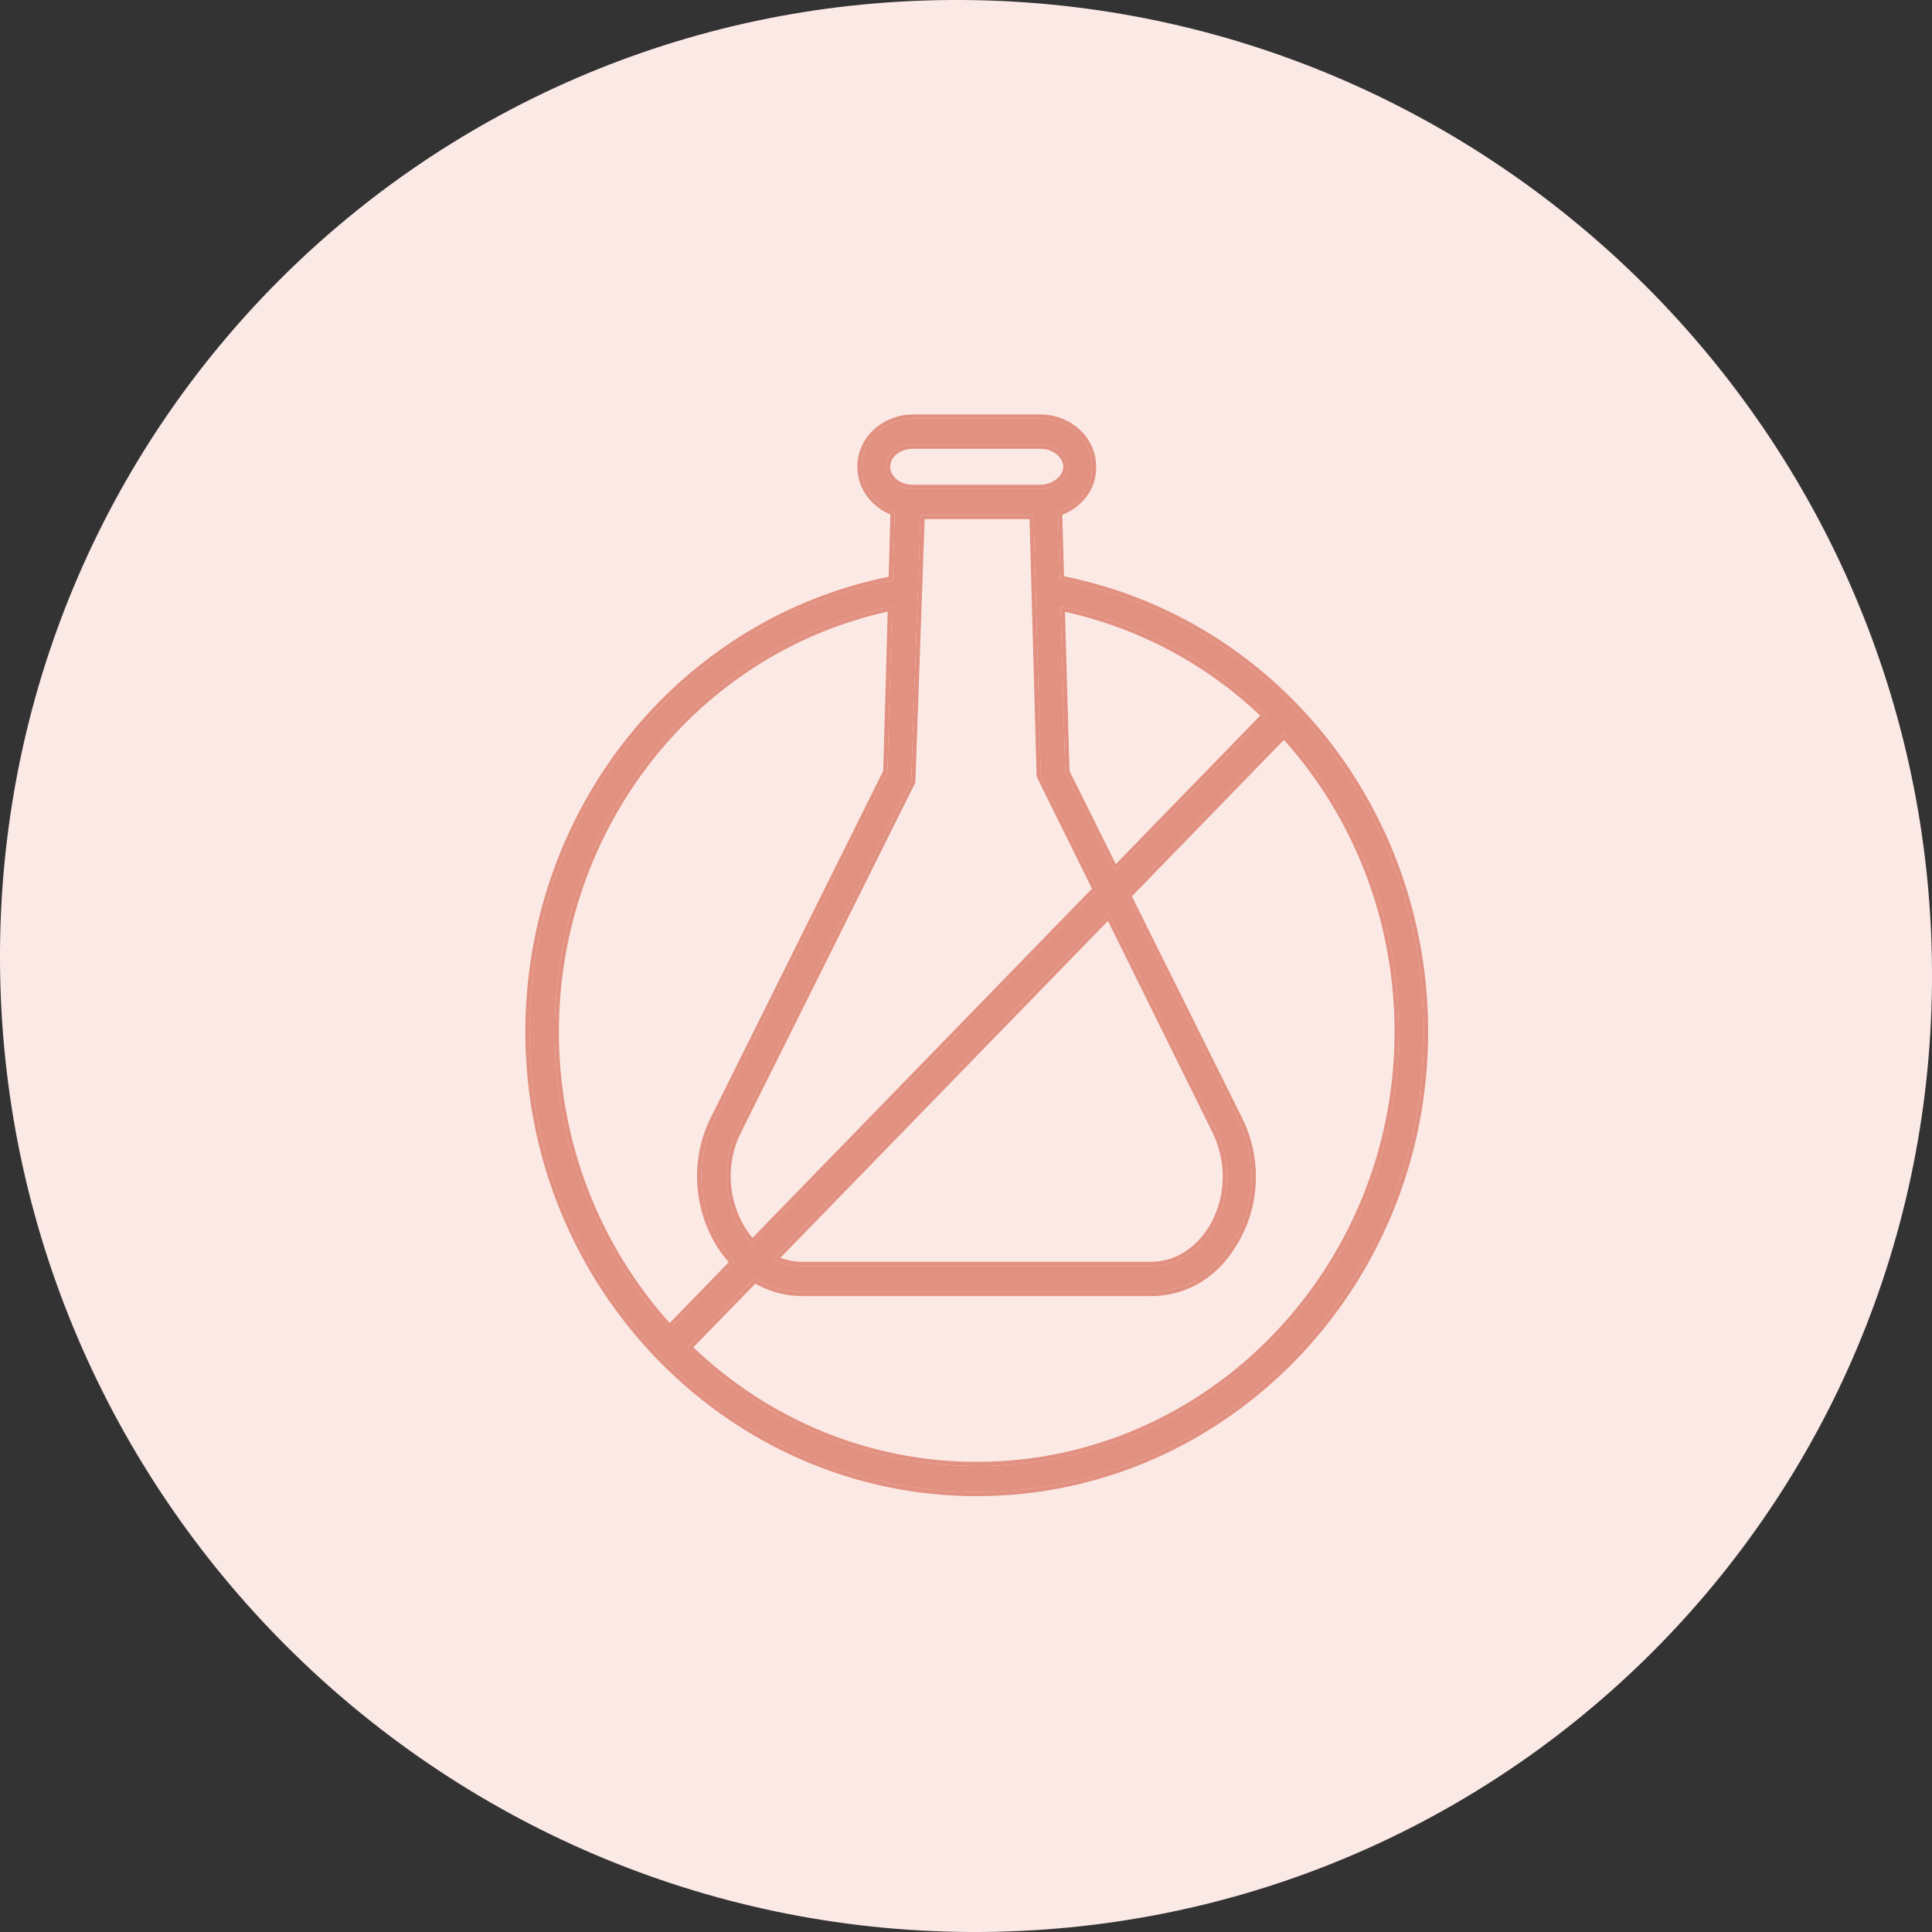 <svg width="46" height="46" viewBox="0 0 46 46" fill="none" xmlns="http://www.w3.org/2000/svg">
<rect x="0" y="0" width="46" height="46" fill="#333333" stroke="none"/>
<path d="M23.108 46C10.405 45.939 0.061 35.595 0 22.892C-0.06 10.189 10.189 -0.06 22.892 0C35.596 0.061 45.94 10.405 46 23.108C46.061 35.811 35.812 46.052 23.108 46Z" fill="#FBE9E6"/>
<path d="M12.508 24.57C12.508 19.277 16.142 14.747 21.159 13.732L21.2 12.25C20.737 12.057 20.412 11.626 20.412 11.113C20.412 10.417 21.012 9.868 21.746 9.867V9.967C21.06 9.967 20.512 10.479 20.512 11.113L20.518 11.231C20.566 11.669 20.876 12.031 21.303 12.183L21.257 13.814C16.248 14.787 12.607 19.295 12.607 24.57L12.621 25.132C12.898 30.718 17.278 35.224 22.709 35.509L23.256 35.523C28.953 35.523 33.605 30.904 33.889 25.132L33.904 24.57C33.904 19.272 30.276 14.78 25.235 13.804L25.19 12.189C25.669 12.029 26.012 11.61 25.999 11.113C25.999 10.518 25.517 10.031 24.892 9.973L24.765 9.967V9.867C25.497 9.867 26.097 10.415 26.099 11.111C26.113 11.633 25.771 12.069 25.293 12.258L25.334 13.721C30.383 14.738 34.004 19.254 34.004 24.57C34.004 30.655 29.195 35.623 23.256 35.623C17.334 35.623 12.508 30.655 12.508 24.57ZM33.204 24.57C33.204 21.898 32.217 19.45 30.57 17.617L26.949 21.341L29.569 26.607L29.652 26.786C30.041 27.696 29.978 28.759 29.463 29.613L29.462 29.612C29.017 30.398 28.266 30.86 27.405 30.86H19.106C18.707 30.86 18.324 30.756 17.983 30.564L16.508 32.08C18.283 33.77 20.655 34.806 23.256 34.806V34.905L22.739 34.892C20.279 34.763 18.05 33.717 16.367 32.083L17.966 30.439C18.267 30.622 18.603 30.732 18.956 30.756L19.106 30.761H27.405L27.558 30.756C28.317 30.705 28.975 30.272 29.377 29.562C29.875 28.735 29.936 27.706 29.56 26.825L29.479 26.651L26.828 21.322L30.572 17.471C32.278 19.33 33.304 21.835 33.304 24.57L33.291 25.101C33.021 30.552 28.621 34.905 23.256 34.905V34.806C28.736 34.806 33.204 30.215 33.204 24.57ZM21.129 18.38L17.014 26.651L16.933 26.825C16.559 27.706 16.635 28.735 17.117 29.562C17.225 29.745 17.351 29.91 17.49 30.055L15.942 31.646C14.359 29.915 13.345 27.627 13.221 25.101L13.208 24.57C13.208 19.637 16.567 15.408 21.239 14.439L21.129 18.38ZM27.405 30.043V30.144H19.106V30.043H27.405ZM28.966 26.934C29.326 27.674 29.291 28.556 28.88 29.244L28.742 29.445C28.402 29.887 27.93 30.144 27.405 30.144V30.043C27.964 30.043 28.466 29.732 28.794 29.192L28.863 29.067C29.168 28.472 29.197 27.748 28.935 27.112L28.876 26.978L26.38 21.927L18.582 29.947C18.748 30.009 18.924 30.043 19.106 30.043V30.144L18.885 30.129C18.718 30.107 18.558 30.055 18.408 29.983L26.406 21.756L28.966 26.934ZM24.61 12.26L24.781 18.468L26.12 21.178L17.913 29.619C17.863 29.566 17.814 29.51 17.768 29.449L17.631 29.244C17.245 28.583 17.191 27.767 17.482 27.071L17.546 26.934L21.695 18.608L21.918 12.26H24.61ZM21.795 18.612L21.794 18.634L21.784 18.653L17.635 26.979C17.29 27.671 17.323 28.517 17.718 29.194L17.848 29.389C17.87 29.418 17.895 29.444 17.918 29.472L26 21.158L24.692 18.512L24.683 18.492L24.681 18.471L24.513 12.36H22.015L21.795 18.612ZM25.253 14.444C27.145 14.835 28.821 15.753 30.147 17.035L26.541 20.745L25.364 18.38L25.253 14.444ZM25.464 18.355L26.567 20.574L30.006 17.037C28.733 15.832 27.145 14.962 25.357 14.568L25.464 18.355ZM25.316 11.113C25.316 10.904 25.088 10.685 24.765 10.685H21.746C21.42 10.685 21.195 10.888 21.195 11.113C21.195 11.339 21.42 11.542 21.746 11.542H24.765C24.913 11.542 25.054 11.489 25.156 11.406C25.259 11.323 25.316 11.217 25.316 11.113ZM24.765 9.867V9.967H21.746V9.867H24.765ZM13.307 24.57C13.307 27.242 14.31 29.677 15.945 31.501L17.352 30.053C17.234 29.92 17.125 29.774 17.03 29.612C16.5 28.703 16.446 27.555 16.925 26.607L21.029 18.355L21.136 14.563C16.577 15.57 13.307 19.726 13.307 24.57ZM25.402 11.217C25.339 11.453 25.065 11.643 24.765 11.643H21.746C21.431 11.643 21.169 11.467 21.108 11.222L21.095 11.113C21.095 10.814 21.386 10.584 21.746 10.584H24.765C25.125 10.584 25.416 10.831 25.416 11.113L25.402 11.217Z" fill="#E29080"/>
<path fill-rule="evenodd" clip-rule="evenodd" d="M21.746 9.967C21.06 9.967 20.512 10.479 20.512 11.113L20.518 11.231C20.566 11.669 20.876 12.031 21.303 12.183L21.257 13.814C16.248 14.787 12.607 19.295 12.607 24.57L12.621 25.132C12.898 30.718 17.278 35.224 22.709 35.509L23.256 35.523C28.953 35.523 33.605 30.904 33.889 25.132L33.904 24.57C33.904 19.272 30.276 14.78 25.235 13.804L25.19 12.189C25.669 12.029 26.012 11.61 25.999 11.113C25.999 10.518 25.517 10.031 24.892 9.973L24.765 9.967H21.746ZM23.256 34.905L22.739 34.892C20.279 34.763 18.05 33.717 16.367 32.083L17.966 30.439C18.267 30.622 18.603 30.732 18.956 30.756L19.106 30.761H27.405L27.558 30.756C28.317 30.705 28.975 30.272 29.377 29.562C29.875 28.735 29.936 27.706 29.56 26.825L29.479 26.651L26.828 21.322L30.572 17.471C32.278 19.33 33.304 21.835 33.304 24.57L33.291 25.101C33.021 30.552 28.621 34.905 23.256 34.905ZM17.014 26.651L21.129 18.38L21.239 14.439C16.567 15.408 13.208 19.637 13.208 24.57L13.221 25.101C13.345 27.627 14.359 29.915 15.942 31.646L17.49 30.055C17.351 29.91 17.225 29.745 17.117 29.562C16.635 28.735 16.559 27.706 16.933 26.825L17.014 26.651ZM27.405 30.144H19.106L18.885 30.129C18.718 30.107 18.558 30.055 18.408 29.983L26.406 21.756L28.966 26.934C29.326 27.674 29.291 28.556 28.88 29.244L28.742 29.445C28.402 29.887 27.93 30.144 27.405 30.144ZM24.781 18.468L24.61 12.26H21.918L21.695 18.608L17.546 26.934L17.482 27.071C17.191 27.767 17.245 28.583 17.631 29.244L17.768 29.449C17.814 29.51 17.863 29.566 17.913 29.619L26.12 21.178L24.781 18.468ZM30.147 17.035C28.821 15.753 27.145 14.835 25.253 14.444L25.364 18.38L26.541 20.745L30.147 17.035ZM24.765 11.643C25.065 11.643 25.339 11.453 25.402 11.217L25.416 11.113C25.416 10.831 25.125 10.584 24.765 10.584H21.746C21.386 10.584 21.095 10.814 21.095 11.113L21.108 11.222C21.169 11.467 21.431 11.643 21.746 11.643H24.765Z" fill="#E29080"/>
</svg>

